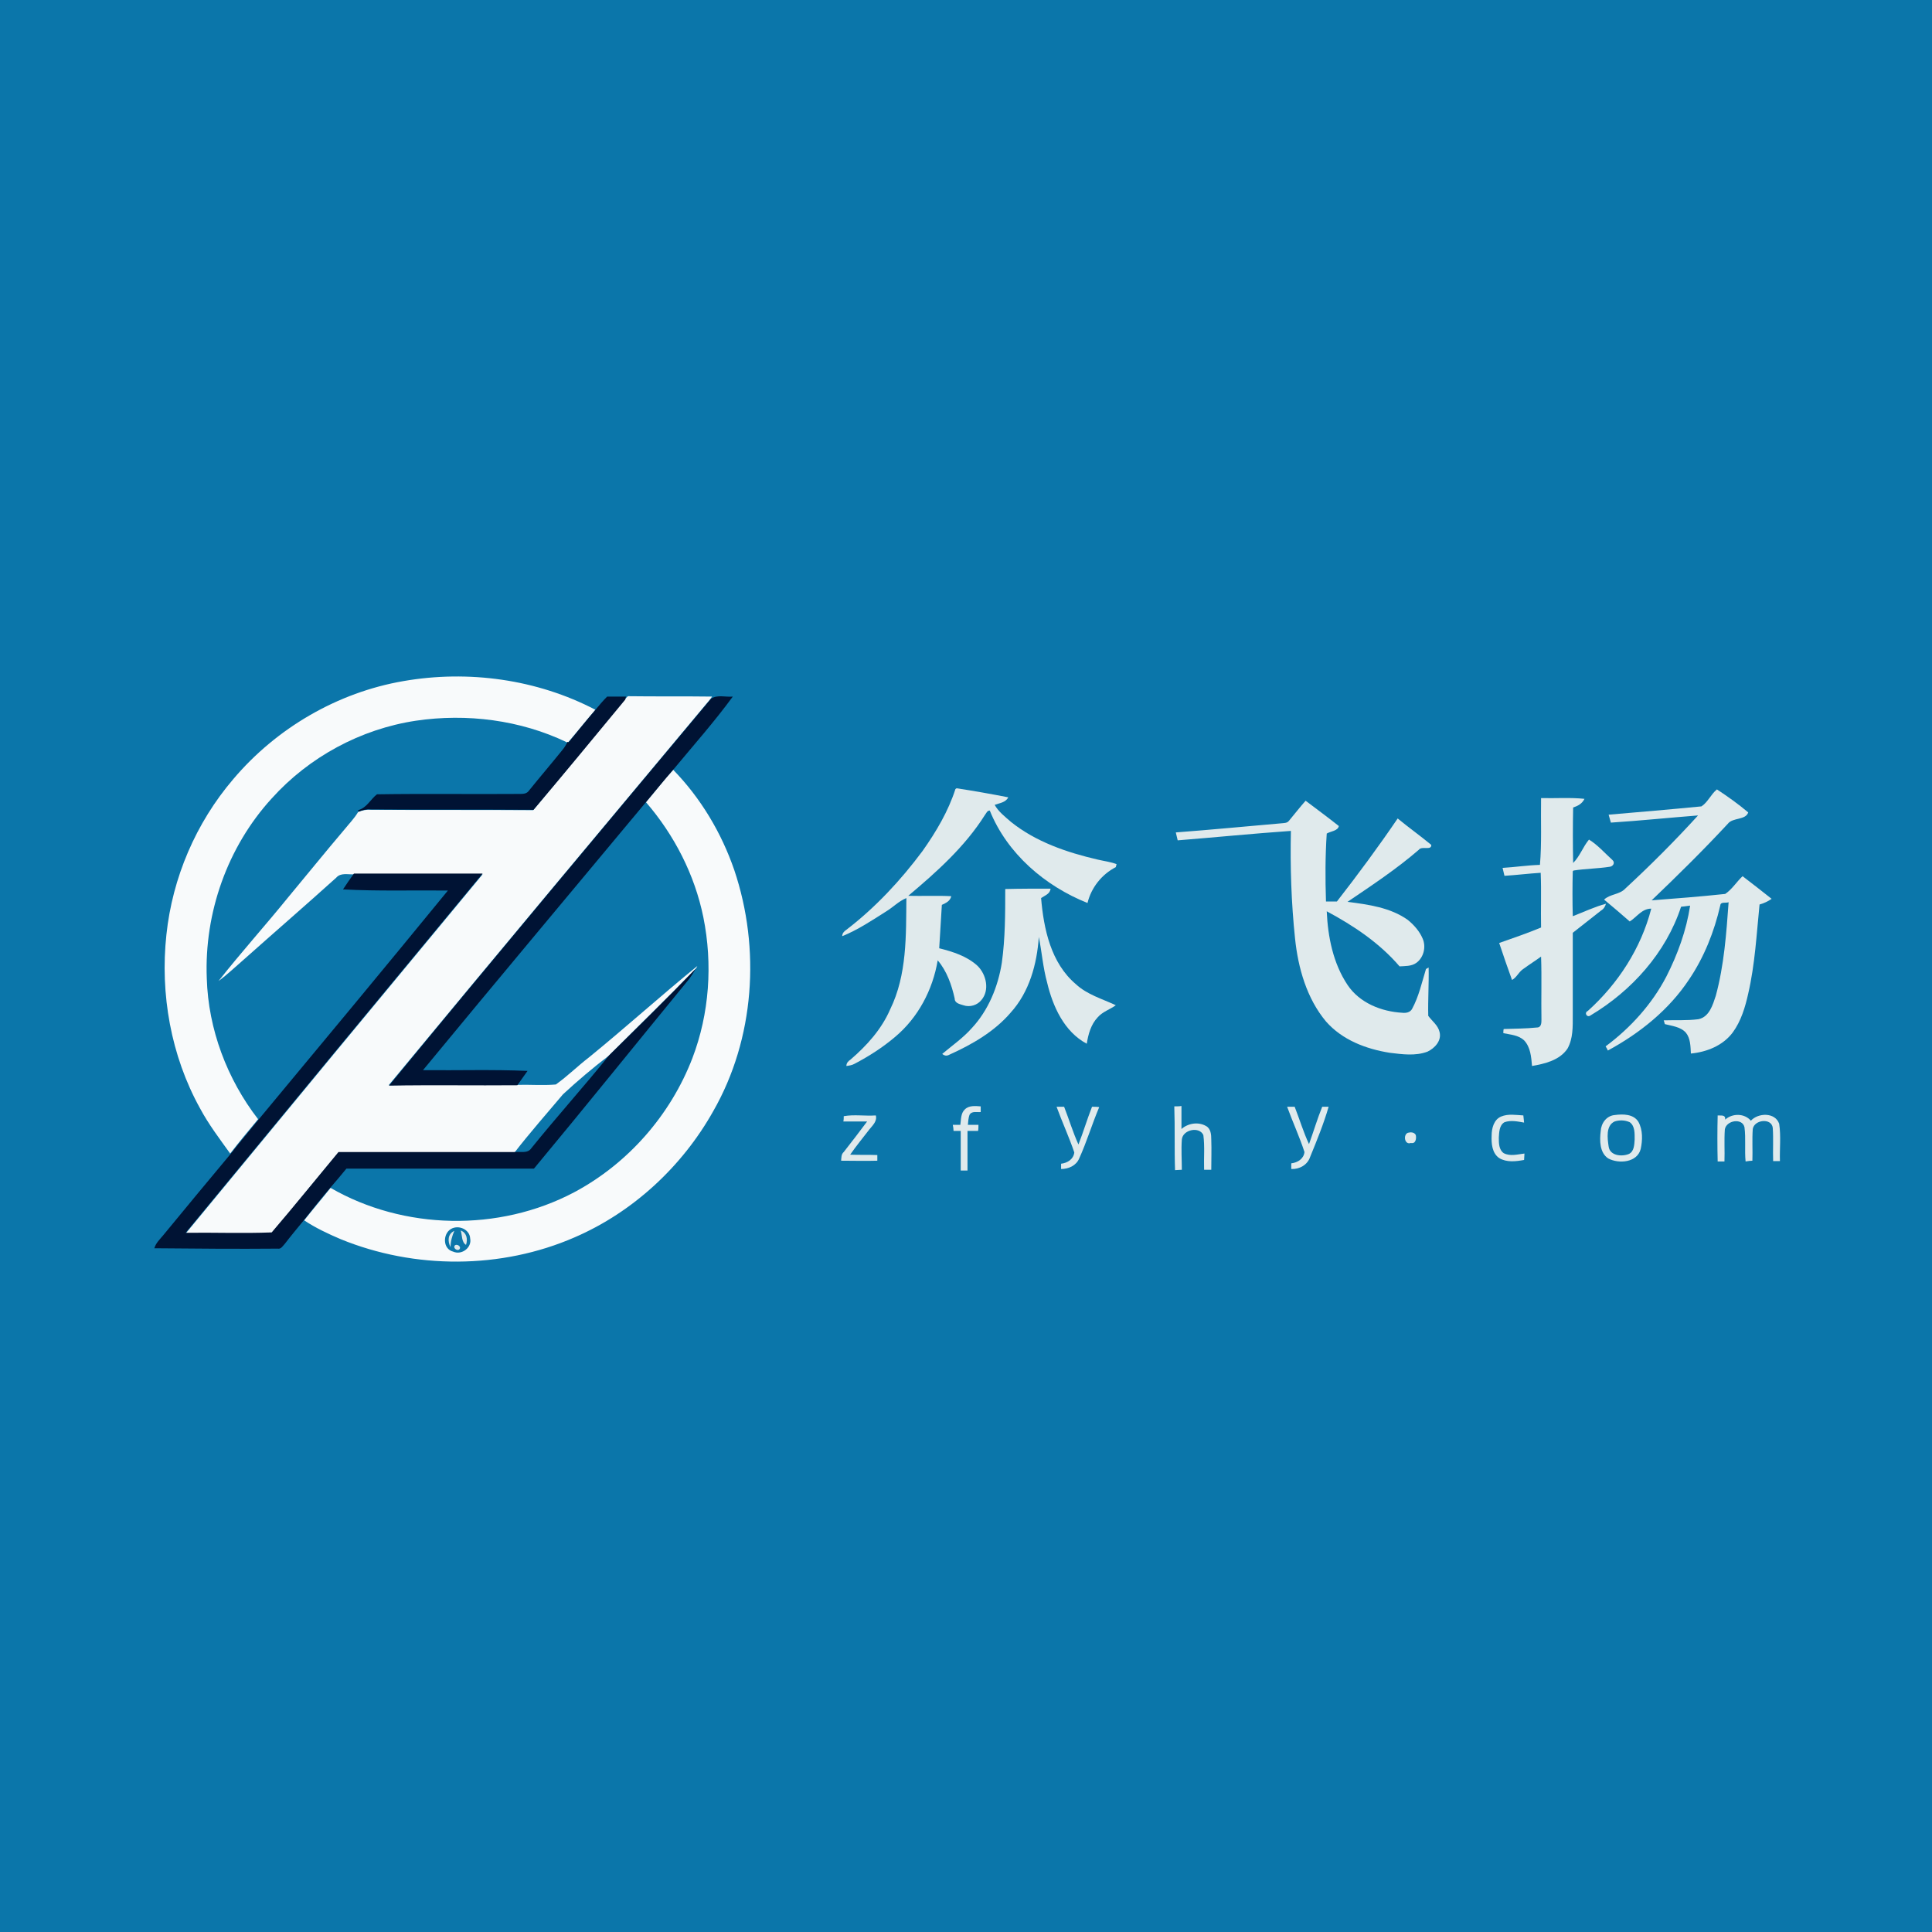 <?xml version="1.0" encoding="utf-8"?>
<!-- Generator: Adobe Illustrator 21.1.0, SVG Export Plug-In . SVG Version: 6.00 Build 0)  -->
<svg version="1.1" id="Layer_1" xmlns="http://www.w3.org/2000/svg" xmlns:xlink="http://www.w3.org/1999/xlink" x="0px" y="0px"
	 viewBox="0 0 512 512" style="enable-background:new 0 0 512 512;" xml:space="preserve">
<style type="text/css">
	.Drop_x0020_Shadow{fill:none;}
	.Round_x0020_Corners_x0020_2_x0020_pt{fill:#FFFFFF;stroke:#201600;stroke-miterlimit:10;}
	.Live_x0020_Reflect_x0020_X{fill:none;}
	.Bevel_x0020_Soft{fill:url(#SVGID_1_);}
	.Dusk{fill:#FFFFFF;}
	.Foliage_GS{fill:#FBDB44;}
	.Pompadour_GS{fill-rule:evenodd;clip-rule:evenodd;fill:#73ACE1;}
	.st0{fill:#0B76AA;}
	.st1{fill:#F8FAFB;}
	.st2{fill:#001334;}
	.st3{fill:#E0EAEC;}
</style>
<linearGradient id="SVGID_1_" gradientUnits="userSpaceOnUse" x1="0" y1="0" x2="0.707" y2="0.707">
	<stop  offset="0" style="stop-color:#DCDDE3"/>
	<stop  offset="0.178" style="stop-color:#D8D9DF"/>
	<stop  offset="0.361" style="stop-color:#CCCDD3"/>
	<stop  offset="0.546" style="stop-color:#B7B9BE"/>
	<stop  offset="0.732" style="stop-color:#9A9DA1"/>
	<stop  offset="0.918" style="stop-color:#76797D"/>
	<stop  offset="1" style="stop-color:#63676A"/>
</linearGradient>
<rect class="st0" width="512" height="512"/>
<g id="_x23_f8fafbff">
	<path class="st1" d="M106.9,180.5c17.2-3,35.4-0.5,50.9,7.6c-2.5,2.9-4.8,5.8-7.3,8.7l-0.3-0.1c-12.3-5.9-26.5-7.7-40-5.7
		c-14.6,2.2-28.3,9.6-38.2,20.6c-11.7,12.8-17.9,30.3-17.2,47.7c0.4,13.5,5.4,26.7,13.6,37.3c-2.5,3-5,6-7.4,9.1
		c-2.8-3.9-5.7-7.7-8-12c-7.7-13.9-10.6-30.3-8.9-46c1.6-15.1,7.8-29.6,17.7-41.2C73.3,192.9,89.5,183.5,106.9,180.5z"/>
	<path class="st1" d="M165.6,185.3c0.2-0.2,0.6-0.6,0.8-0.8c7.4,0.1,14.9,0,22.3,0.1l-0.4,0.6c-28.5,34.1-57,68.2-85.3,102.4
		c11.3-0.2,22.6,0,34-0.1c3.4-0.1,6.9,0.2,10.3-0.1c3.1-2.2,5.8-4.9,8.8-7.2c9.7-7.9,19-16.3,28.7-24.2c-0.1,0.2-0.3,0.6-0.5,0.8
		c-7.6,7.8-15.3,15.3-23,23c-4.2,3.2-8.2,6.6-12.1,10.2c-4.3,5.1-8.8,10.2-12.9,15.5c-15.5,0.1-31.1,0-46.6,0
		c-6,7-11.7,14.3-17.7,21.3c-7.6,0.3-15.2,0-22.8,0.1c26.2-31.8,52.4-63.5,78.7-95.2c-11.4-0.1-22.7,0-34.1,0
		c-1.6,0.1-3.5-0.5-4.7,0.9c-8.1,7.3-16.3,14.4-24.5,21.7c-2.2,1.9-4.4,4-6.7,5.7c5.9-7.5,12.3-14.6,18.3-22c5-6,10-12.2,15.1-18.2
		c1.2-1.5,2.6-2.9,3.6-4.6c1-0.4,2.1-0.7,3.2-0.6c14.4,0.1,28.8,0,43.2,0.1C149.5,204.9,157.6,195.1,165.6,185.3z"/>
	<path class="st1" d="M171.5,212.2c2.3-2.7,4.5-5.6,6.9-8.2c7.3,7.5,12.8,16.7,16.2,26.6c7,20.8,5.4,44.7-5.6,63.9
		c-8.2,14.6-21.2,26.7-36.7,33.4c-19.5,8.5-42.4,8.5-62,0.5c-3.3-1.4-6.7-3-9.7-5c2.3-2.9,4.7-5.7,7-8.6
		c19.4,11.2,44.6,11.7,64.5,1.2c14.3-7.6,25.6-20.5,31.4-35.6c4.5-11.8,5.4-24.9,2.9-37.3c-2.3-11.3-7.7-21.8-15.2-30.5L171.5,212.2
		 M119.5,325.7c-2.2,1.3-2.2,5.3,0.6,6c2.3,1,5-1.1,4.5-3.5C124.5,325.8,121.5,324.5,119.5,325.7z"/>
</g>
<g id="_x23_001334ff">
	<path class="st2" d="M188.4,185.2c1.7-1.2,3.9-0.4,5.8-0.6c-4.9,6.7-10.5,13-15.8,19.4c-2.4,2.7-4.6,5.5-6.9,8.2
		c-19.8,23.8-39.7,47.5-59.4,71.4c9.2,0.1,18.5-0.2,27.7,0.2c-0.9,1.3-1.8,2.5-2.7,3.8c-11.3,0.1-22.6-0.1-34,0.1
		C131.4,253.3,159.9,219.3,188.4,185.2z"/>
	<path class="st2" d="M157.8,188.1c1-1.2,2-2.4,3.1-3.5c1.7,0,3.3,0,5,0l-0.2,0.8c-8.1,9.8-16.1,19.5-24.3,29.2
		c-14.4-0.1-28.8,0-43.2-0.1c-1.1-0.1-2.2,0.2-3.2,0.6c0-0.1-0.1-0.3-0.1-0.4c2.3-0.6,3.3-2.9,5-4.2c12.6-0.2,25.2,0,37.8-0.1
		c0.9,0,1.9,0,2.5-0.9c2.9-3.6,5.9-7.1,8.8-10.7c0.6-0.7,1-1.4,1.4-2.2l0.3,0.1C153,193.9,155.4,190.9,157.8,188.1z"/>
	<path class="st2" d="M93.8,231.5c11.4,0,22.7,0,34.1,0c-26.3,31.7-52.5,63.4-78.7,95.2c7.6-0.1,15.3,0.2,22.8-0.1
		c6-7,11.8-14.2,17.7-21.3c15.5,0,31.1,0,46.6,0c1.5-0.2,3.5,0.5,4.5-1c6.7-8.3,13.9-16.3,20.6-24.6c7.7-7.6,15.5-15.2,23-23
		c-0.6,1-1.2,2-1.9,2.9c-13.7,16.7-27.2,33.5-41,50.1c-16.6,0-33.1,0-49.7,0c-1.4,1.7-2.8,3.4-4.3,5.1c-2.4,2.8-4.7,5.7-7,8.6
		c-1.7,2.1-3.4,4.1-5,6.2c-0.5,0.5-1,1.5-1.9,1.3c-10.9,0.1-21.8,0-32.7-0.1c0.4-1.4,1.5-2.4,2.4-3.5c5.9-7.2,11.9-14.4,17.9-21.6
		c2.4-3.1,4.9-6,7.4-9.1c16.8-20.2,33.5-40.3,50.1-60.6c-9.3-0.1-18.6,0.2-27.8-0.3C91.8,234.3,92.8,232.9,93.8,231.5z"/>
</g>
<g id="_x23_e0eaecff">
	<path class="st3" d="M253.2,209.1l0.3-0.2c4.6,0.7,9.1,1.5,13.7,2.4c-0.7,1.4-2.3,1.5-3.6,2c1,1.8,2.7,3.1,4.3,4.5
		c6.6,5.3,14.8,8.1,23,10c1.7,0.4,3.4,0.6,5,1.2l-0.2,0.8c-3.7,1.9-6.5,5.4-7.5,9.5c-11.3-4.5-21.3-13.1-25.9-24.5
		c-0.7,0-0.9,0.7-1.3,1.2c-5.3,8.4-12.8,15.1-20.3,21.4c3.8,0.1,7.6-0.1,11.4,0.1c-0.3,1.3-1.4,1.8-2.5,2.3
		c-0.2,3.9-0.5,7.7-0.7,11.5c3.6,0.9,7.4,2.1,10.2,4.7c2.3,2.3,3.2,6.4,1,9c-1.1,1.4-3.1,2-4.8,1.4c-0.9-0.3-2.3-0.5-2.3-1.8
		c-0.8-3.6-2.1-7.3-4.5-10.1c-1.3,7.8-5.2,15.2-11.3,20.3c-3.3,2.8-6.9,5.1-10.7,7.1c-0.7,0.4-1.5,0.5-2.2,0.6
		c0-0.8,0.5-1.3,1.1-1.7c4.3-3.7,8.2-8,10.5-13.3c4.5-9.2,4.2-19.6,4.3-29.5c-2,0.8-3.5,2.4-5.3,3.5c-3.8,2.4-7.5,4.9-11.7,6.6
		c0-0.8,0.5-1.3,1.1-1.7c7.7-5.9,14.4-13.1,20.2-20.9C248.1,220.4,251.3,215,253.2,209.1z"/>
	<path class="st3" d="M450.9,213.7c1.7-1.1,2.5-3.2,4.1-4.5c2.9,1.9,5.7,3.9,8.3,6.1c-0.7,2.1-4.1,1.3-5.4,3
		c-6.5,7-13.3,13.7-20.2,20.3c6.5-0.5,13-1,19.5-1.7c1.8-1.2,3-3.2,4.6-4.7c2.6,2,5.2,4,7.7,6c-1,0.7-2.1,1.2-3.2,1.5
		c-0.8,7.9-1.2,15.8-3,23.6c-0.8,3.6-1.9,7.3-4.1,10.3c-2.6,3.5-6.9,5.2-11.1,5.6c-0.1-1.9-0.1-4-1.3-5.5c-1.4-1.6-3.7-1.8-5.6-2.3
		c-0.1-0.3-0.2-0.8-0.3-1c3-0.1,6.1,0.1,9.2-0.3c2.9-0.6,3.8-3.8,4.6-6.2c2.2-8.1,2.8-16.5,3.4-24.8c-0.7,0.3-2.1-0.2-2.2,0.8
		c-1.6,7-4.3,13.8-8.3,19.7c-5.3,8-13,14.2-21.5,18.8c-0.1-0.3-0.4-0.8-0.6-1.1c6.6-4.9,12.3-11.2,16.1-18.5
		c3-5.9,5.3-12.2,6.3-18.8c-0.8,0.1-1.6,0.2-2.4,0.3c-4,12.2-13.1,22.3-24,28.8c-0.9,0.7-1.8-0.7-0.7-1.2c8-7.2,14.1-16.6,16.8-27.1
		c-2.5,0-3.8,2.2-5.7,3.4c-2.3-2-4.5-3.9-6.8-5.8c1.6-1.5,4.1-1.3,5.6-2.9c6.7-6.2,13.2-12.7,19.3-19.4c-7.7,0.6-15.4,1.4-23.1,1.9
		c-0.2-0.7-0.4-1.4-0.6-2.1C434.5,215.2,442.7,214.5,450.9,213.7z"/>
	<path class="st3" d="M408.4,211.5c3.8,0.1,7.7-0.2,11.5,0.2c-0.6,1.3-1.8,1.9-3,2.3c-0.1,4.9-0.1,9.8,0,14.7
		c1.8-1.8,2.6-4.3,4.2-6.2c2.3,1.4,4.2,3.6,6.2,5.4c0.8,0.7,0.2,1.7-0.7,1.8c-3.2,0.5-6.4,0.5-9.6,1l-0.2,0.2c-0.1,4-0.1,7.9,0,11.9
		c2.9-1.1,5.8-2.5,8.8-3.3c-0.2,0.7-0.6,1.4-1.3,1.8c-2.5,2-5,3.9-7.5,5.9c0,7.3,0,14.6,0,21.9c0,3,0.1,6.1-1.4,8.8
		c-2.1,3.1-6,4-9.4,4.6c-0.2-2.4-0.4-5-2.1-6.8c-1.5-1.4-3.6-1.5-5.5-1.9c0-0.3,0-0.8,0.1-1.1c2.9-0.1,5.9-0.1,8.8-0.4
		c1.2,0,1.2-1.3,1.2-2.1c-0.1-5.6,0.1-11.1-0.1-16.7c-1.5,1.1-3.1,2.1-4.6,3.2c-1.3,0.8-1.8,2.3-3.1,3c-1.2-3.3-2.3-6.5-3.4-9.8
		c3.7-1.3,7.5-2.6,11.1-4.1c-0.1-4.8,0.1-9.6-0.1-14.5c-3.2,0.2-6.4,0.6-9.6,0.8c-0.2-0.7-0.3-1.4-0.5-2.1c3.3-0.2,6.6-0.7,9.9-0.8
		C408.6,223.5,408.3,217.5,408.4,211.5z"/>
	<path class="st3" d="M341.6,217.5c1.5-1.8,2.9-3.6,4.4-5.3c2.9,2.2,5.9,4.4,8.8,6.7c-0.2,1.3-2.2,1.4-3.2,2c-0.4,6-0.4,12-0.2,18
		c1,0,1.9,0,2.9,0c5.6-7.2,11-14.5,16.1-22c2.9,2.4,6,4.6,8.9,7c0.1,1.6-2.5,0.2-3.3,1.3c-5.9,5.1-12.4,9.4-18.9,13.8
		c5.5,0.7,11.4,1.5,16,4.8c1.6,1.3,3.1,3,3.9,4.9c1,2.2,0.3,5.1-1.7,6.5c-1.3,0.9-2.9,0.8-4.4,0.9c-5.3-6.2-12.2-10.8-19.3-14.6
		c0.3,6.8,1.7,13.8,5.5,19.5c3.2,4.8,9,7.1,14.6,7.4c0.9,0.1,2-0.1,2.5-1c1.8-3.3,2.6-7,3.7-10.6l0.7-0.4c0.1,4.3-0.2,8.5-0.1,12.8
		c1,1.4,2.6,2.5,3,4.3c0.6,2.3-1.3,4.3-3.2,5.2c-3.2,1.2-6.7,0.7-10,0.3c-6.3-1-12.6-3.4-16.9-8.3c-5.1-6.1-7.4-14.2-8.2-22
		c-1-9.5-1.3-19-1.1-28.5c-10,0.7-20,1.7-30,2.5c-0.2-0.7-0.3-1.4-0.5-2.1c9.3-0.7,18.6-1.6,27.8-2.4
		C340.2,218.1,341.1,218.2,341.6,217.5z"/>
	<path class="st3" d="M266.4,235.6c4-0.1,8-0.1,12-0.1c-0.1,1.4-1.5,1.8-2.5,2.5c0.7,8.2,2.6,17.2,9.2,22.8c3,2.8,7,3.9,10.6,5.6
		c-1.5,1.1-3.5,1.7-4.8,3.2c-1.8,1.9-2.5,4.5-2.9,7c-6-3.2-9-9.9-10.5-16.2c-1.1-4-1.4-8.1-2.2-12.1c-0.5,7.2-2.5,14.6-7.5,20.1
		c-4.3,5-10.2,8.4-16.2,11.1c-0.7,0.4-1.3,0.3-1.9-0.2c2.6-2.2,5.5-4.2,7.8-6.8c4.4-4.7,7-11,8-17.4
		C266.4,248.6,266.4,242.1,266.4,235.6z"/>
	<path class="st3" d="M255.7,294c1.1-1.1,2.8-0.9,4.2-0.8c0,0.4,0,1.1,0,1.5c-1,0.1-2.2-0.3-2.9,0.6c-0.4,0.9-0.4,1.9-0.5,2.8
		c0.9,0,1.9,0,2.8,0c0,0.4,0,1.2-0.1,1.6c-0.9,0-1.9,0-2.8,0c0,3.5,0,7,0,10.5c-0.6,0-1.2,0-1.8,0c0-3.5,0-7,0-10.5
		c-0.5,0-1.4,0-1.9,0c0-0.4-0.1-1.2-0.2-1.6c0.5,0,1.5,0,2,0C254.7,296.7,254.6,295,255.7,294z"/>
	<path class="st3" d="M280,293.3c0.7,0,1.4,0,2,0c1.3,3.3,2.3,6.7,3.8,10c1.3-3.3,2.3-6.7,3.6-10c0.6,0,1.3,0,1.9,0.1
		c-1.9,4.5-3.3,9.2-5.3,13.6c-0.8,1.9-2.8,2.8-4.8,2.8c0-0.4,0-1.1,0-1.4c1.7-0.2,3.3-1.2,3.5-3C283.3,301.3,281.5,297.4,280,293.3z
		"/>
	<path class="st3" d="M311.2,293.2c0.6,0,1.3,0,1.9-0.1c0,2,0,4,0,6.1c1.7-1.5,4.4-2,6.5-0.8c1.3,0.7,1.4,2.3,1.4,3.6
		c0.1,2.7,0,5.3,0,8c-0.5,0-1.4,0-1.9,0c-0.1-3.1,0.2-6.2-0.2-9.2c-1.1-2.4-5.5-1.4-5.7,1.2c-0.2,2.7,0,5.3,0,8
		c-0.5,0-1.4,0.1-1.8,0.1C311.2,304.5,311.4,298.9,311.2,293.2z"/>
	<path class="st3" d="M341.1,293.3c0.7,0,1.4,0,2,0c1.3,3.3,2.3,6.7,3.8,9.9c1.2-3.3,2.2-6.7,3.5-9.9c0.4,0,1.3,0,1.7,0
		c-1.3,4.5-3.1,8.9-4.9,13.3c-0.7,2.1-2.8,3.3-5,3.2c0-0.4,0-1.1,0-1.5c1.7-0.2,3.3-1.2,3.5-3C344.4,301.3,342.6,297.4,341.1,293.3z
		"/>
	<path class="st3" d="M223.6,295.8c2.8-0.5,5.6,0,8.5-0.2c0.4,1.5-0.8,2.6-1.7,3.7c-1.7,2.2-3.5,4.4-5.1,6.7c2.4,0.1,4.8,0,7.2,0.1
		c0,0.4,0,1.2,0,1.5c-3.2,0.1-6.4,0-9.6,0c0.1-0.8,0-1.7,0.7-2.3c2.1-2.7,4.2-5.4,6.2-8.1c-2.1,0-4.2,0-6.3,0
		C223.6,296.8,223.6,296.1,223.6,295.8z"/>
	<path class="st3" d="M397.8,295.9c1.9-0.8,4-0.4,5.9-0.3c0.1,0.6,0.1,1.2,0.2,1.9c-1.7-0.3-3.5-0.7-5.2-0.1
		c-1.4,0.8-1.4,2.7-1.5,4.1c0,1.4,0,3.2,1.3,4.1c1.7,0.9,3.7,0.3,5.5,0.1c0,0.4-0.1,1.3-0.1,1.7c-2.2,0.4-4.6,0.7-6.6-0.5
		c-1.9-1.3-2.1-3.9-2-6C395.3,299,395.9,296.7,397.8,295.9z"/>
	<path class="st3" d="M427.9,295.5c2.2-0.3,5-0.3,6.3,1.8c1.2,2.2,1.1,4.9,0.6,7.2c-0.9,3.6-5.8,4-8.6,2.5c-2.3-1.5-2.3-4.8-2-7.2
		C424.3,297.7,425.7,295.7,427.9,295.5 M427.9,297.2c-2.4,1.1-1.9,4.5-1.6,6.6c0.3,2.5,3.5,2.8,5.4,2c1.4-0.7,1.4-2.5,1.5-3.8
		c0-1.6,0.1-3.6-1.3-4.6C430.6,296.8,429.1,296.8,427.9,297.2z"/>
	<path class="st3" d="M455.2,295.6c0.9,0.1,2.1-0.3,2,1.1c1.9-1.7,5.1-1.7,6.8,0.3c1.9-2.1,6.4-2.3,7.5,0.8c0.5,3.3,0.1,6.6,0.2,9.9
		c-0.5,0-1.4,0-1.8,0c-0.1-2.9,0.1-5.9-0.1-8.8c-0.3-2.7-4.9-2.2-5.3,0.3c-0.2,2.8,0,5.6-0.1,8.4c-0.4,0-1.3,0.1-1.8,0.2
		c-0.3-3,0.1-6.1-0.3-9.1c-0.6-2.5-4.8-1.8-5.2,0.6c-0.2,2.8,0,5.7-0.1,8.5c-0.6,0-1.2,0-1.8,0C455.1,303.7,455.1,299.6,455.2,295.6
		z"/>
	<path class="st3" d="M373.1,300.2c0.7-0.2,1.7-0.2,2.1,0.6c0.2,0.9,0,2.4-1.3,2.1C372.2,303.5,371.8,300.7,373.1,300.2z"/>
	<path class="st3" d="M119.4,330.5c-0.8-1.5-0.8-3.5,1-4.3C119.8,327.6,119.4,329,119.4,330.5z"/>
	<path class="st3" d="M122.1,326.1c1.6,0.6,1.9,2.3,1.4,3.8C122.3,329.2,122.5,327.4,122.1,326.1z"/>
	<path class="st3" d="M120.5,330.1c0.5-0.6,1.8,0.2,1.3,0.9C121.3,331.7,120,330.8,120.5,330.1z"/>
</g>
</svg>

